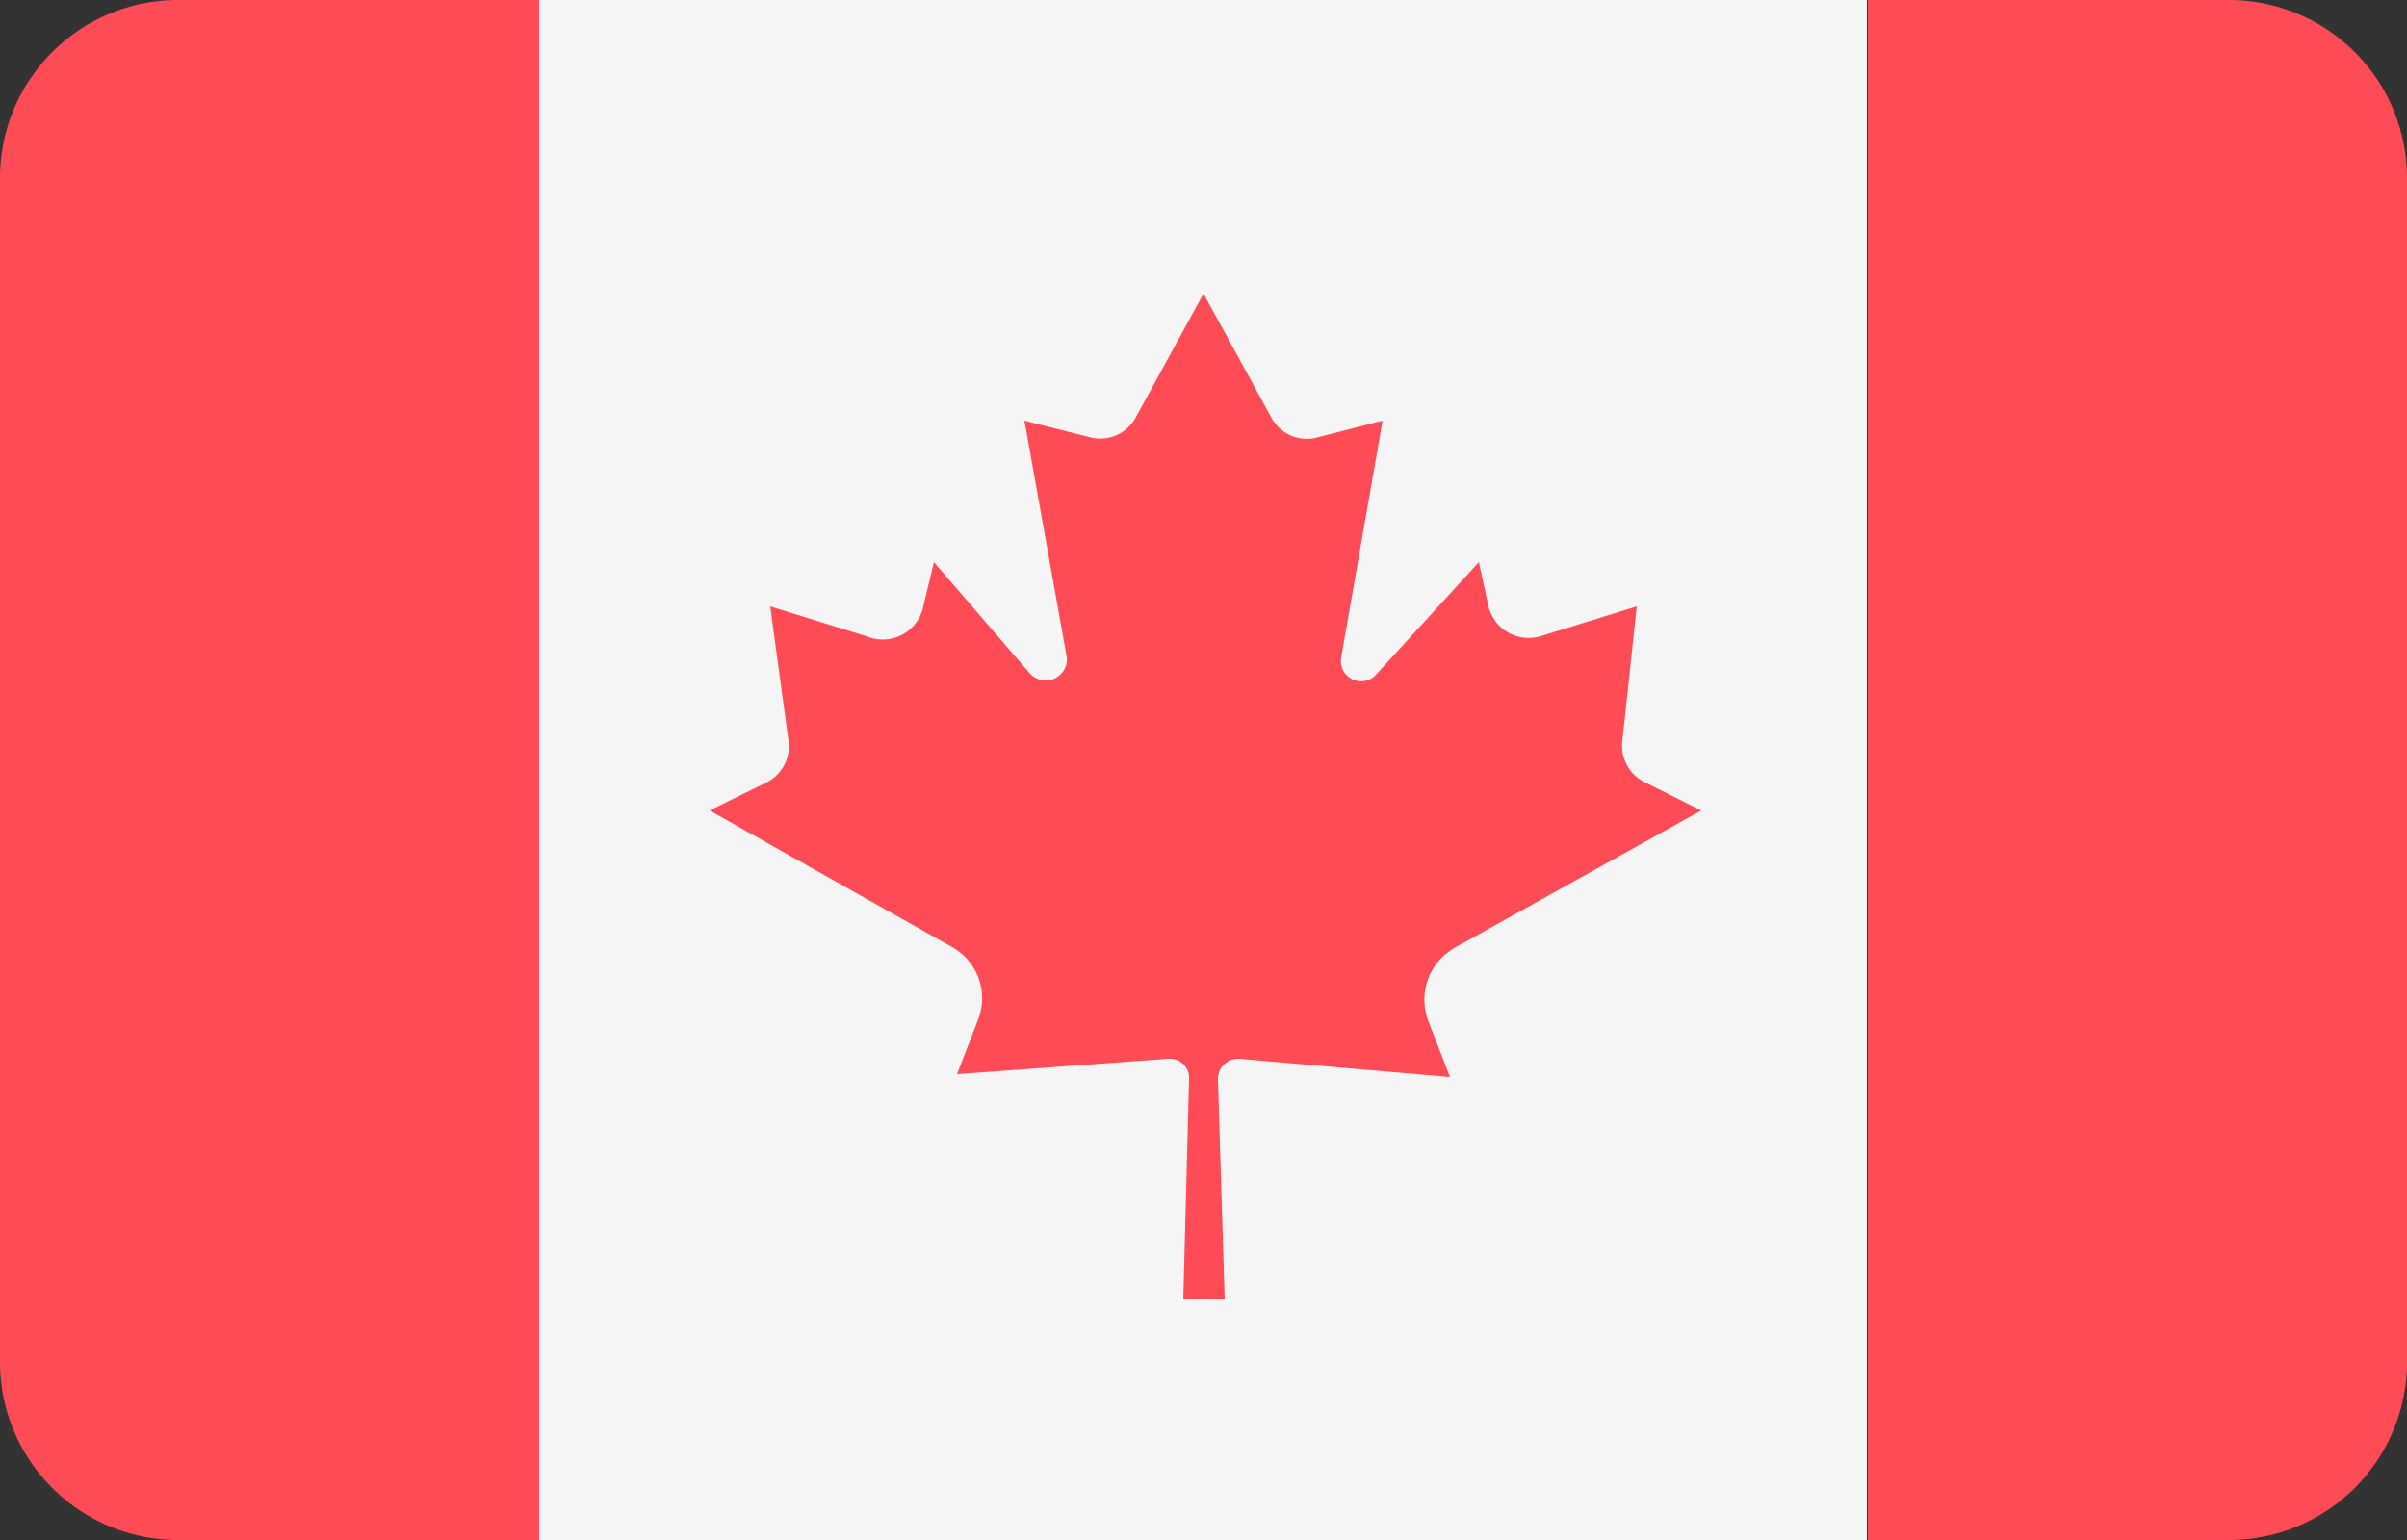 <svg xmlns="http://www.w3.org/2000/svg" width="25" height="16" viewBox="0 0 25 16"><rect x="0" y="0" width="25" height="16" fill="#333333" stroke="none"/><defs><style>.a{fill:#f5f5f5;}.b{fill:#ff4b55;}</style></defs><rect class="a" x="5.6" width="13.79" height="16"/><path class="b" d="M1.87,0A1.85,1.85,0,0,0,0,1.83V14.17A1.85,1.85,0,0,0,1.87,16H5.6V0Z"/><path class="b" d="M23.13,0H19.4V16h3.73A1.85,1.85,0,0,0,25,14.17V1.83A1.85,1.85,0,0,0,23.13,0Z"/><path class="b" d="M15.12,9.84l2.55-1.42-.58-.29a.42.42,0,0,1-.24-.43L17,6.3,16,6.61a.43.43,0,0,1-.54-.31l-.1-.46L14.3,7a.21.21,0,0,1-.37-.17l.43-2.46-.66.17a.42.42,0,0,1-.5-.21l-.7-1.28h0l-.7,1.28a.42.42,0,0,1-.49.21l-.67-.17.44,2.46A.22.22,0,0,1,10.7,7l-1-1.16-.11.46A.43.43,0,0,1,9,6.61L8,6.3l.19,1.4a.42.42,0,0,1-.23.43l-.59.29L9.89,9.84a.61.61,0,0,1,.27.75l-.22.57L12.13,11a.2.2,0,0,1,.22.21l-.06,2.29h.43l-.07-2.29a.21.21,0,0,1,.22-.21l2.19.19-.22-.57A.62.62,0,0,1,15.12,9.84Z"/></svg>